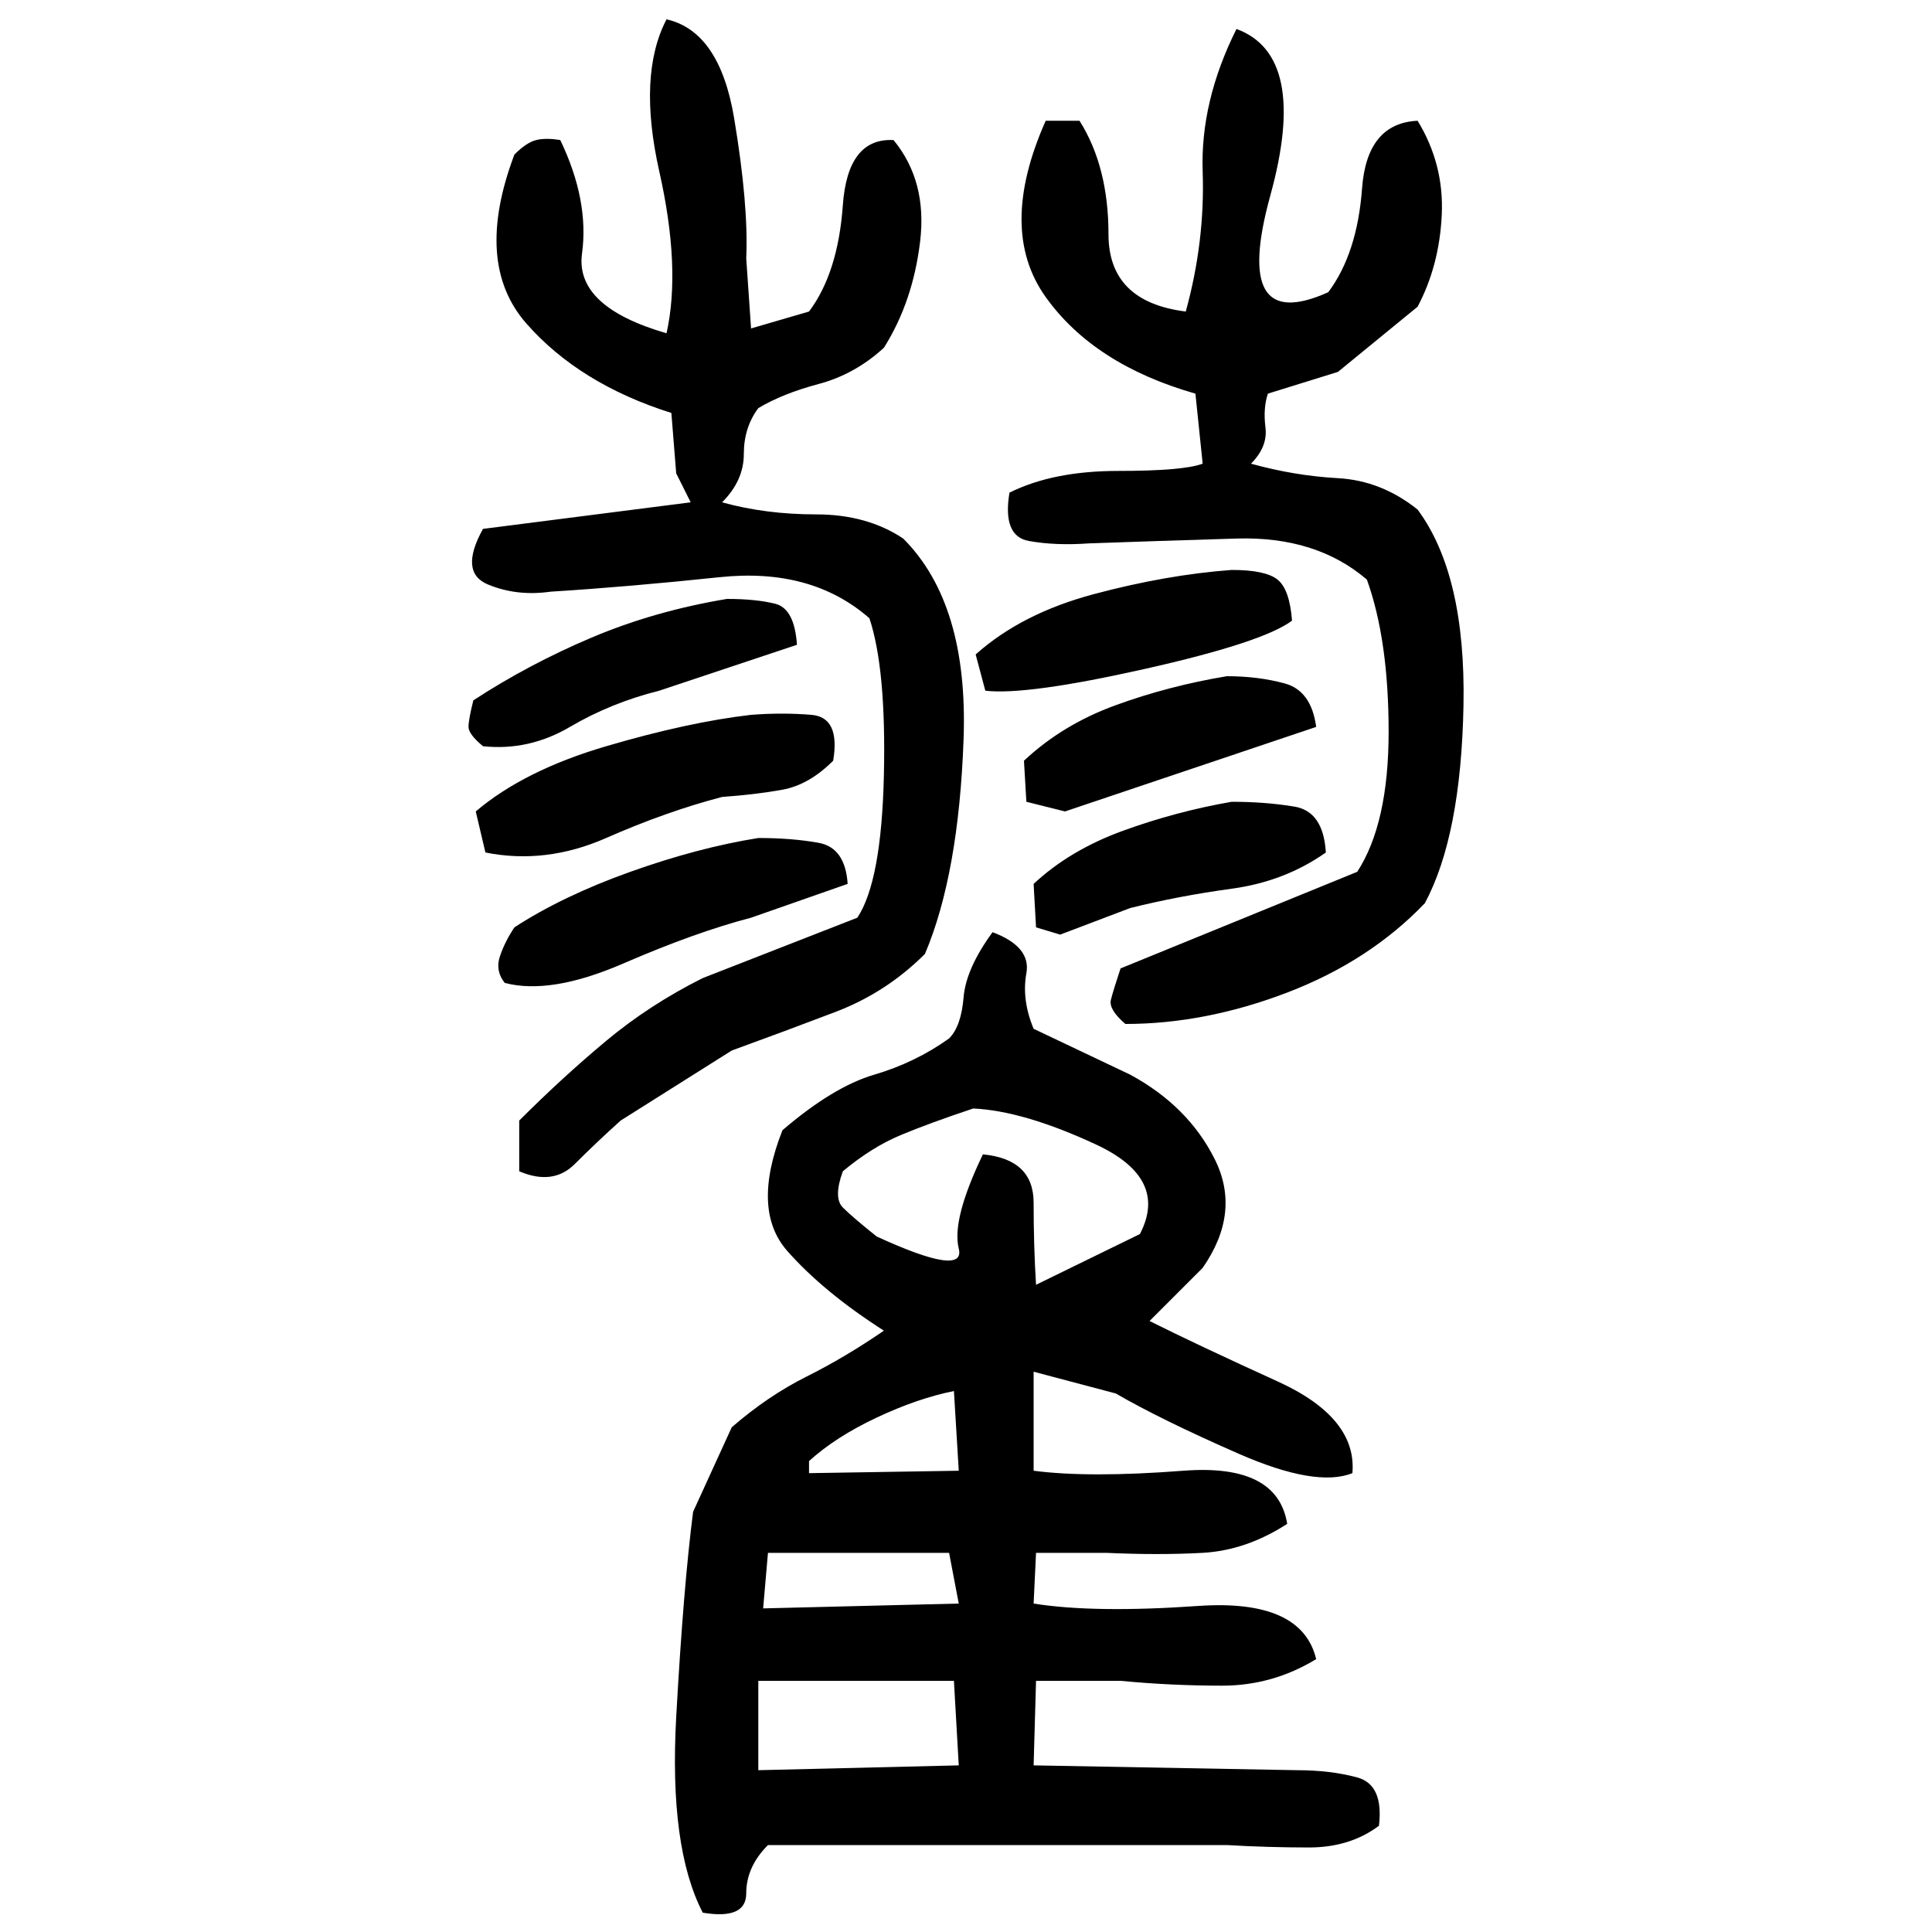 ﻿<?xml version="1.0" encoding="UTF-8" standalone="yes"?>
<svg xmlns="http://www.w3.org/2000/svg" height="100%" version="1.1" width="100%" viewBox="0 0 80 80">
  <g transform="scale(1)">
    <path fill="#000000" d="M27.6 0.8Q29.8 1.3 30.4 4.9T30.9 10.7L31.1 13.6L33.5 12.9Q34.7 11.3 34.9 8.5T37.0 5.8Q38.4 7.5 38.1 10T36.6 14.4Q35.4 15.5 33.9 15.9T31.4 16.9Q30.8 17.7 30.8 18.8T29.9 20.8Q31.7 21.3 33.8 21.3T37.4 22.3Q40.1 25 39.9 30.6T38.3 39.5Q36.7 41.1 34.6 41.9T30.3 43.5L25.7 46.4Q24.7 47.3 23.8 48.2T21.5 48.5V46.4Q23.3 44.6 25.1 43.1T29.1 40.5L35.5 38Q36.5 36.5 36.6 32.1T36 25.6Q33.6 23.5 29.8 23.9T22.8 24.5Q21.4 24.7 20.2 24.2T20.0 21.9L28.6 20.8L28.0 19.6L27.8 17.1Q24.0 15.9 21.8 13.4T21.3 6.4Q21.8 5.9 22.2 5.8T23.2 5.8Q24.4 8.3 24.1 10.5T27.6 13.8Q28.2 11.1 27.3 7.1T27.6 0.8ZM51.2 1.2Q54.2 2.3 52.6 8.1T55 12.1Q56.2 10.5 56.4 7.8T58.7 5Q59.8 6.8 59.7 8.9T58.7 12.7L55.4 15.4L52.5 16.3Q52.3 16.9 52.4 17.7T51.8 19.2Q53.6 19.7 55.4 19.8T58.7 21.1Q60.7 23.8 60.6 29.2T59 37.4Q56.7 39.8 53.3 41.1T46.6 42.4Q45.9 41.8 46 41.4T46.4 40.1L56.2 36.1Q57.5 34.1 57.5 30.3T56.6 24Q54.5 22.2 51.2 22.3T45.1 22.5Q43.7 22.6 42.6 22.4T41.8 20.4Q43.6 19.5 46.3 19.5T49.8 19.2L49.5 16.3Q45.3 15.1 43.3 12.3T43.3 5H44.7Q45.9 6.9 45.9 9.7T49.1 12.9Q49.9 10 49.8 7.1T51.2 1.2ZM51 23.6Q52.4 23.6 52.9 24T53.5 25.7Q52.3 26.6 47.4 27.7T40.8 28.6L40.4 27.1Q42.3 25.4 45.3 24.6T51 23.6ZM30.1 24.8Q31.3 24.8 32.1 25T33.0 26.7L27.3 28.6Q25.3 29.1 23.6 30.1T20.0 30.9Q19.4 30.4 19.4 30.1T19.6 29Q21.9 27.5 24.5 26.4T30.1 24.8ZM50.8 28Q52.1 28 53.2 28.3T54.5 30.1L44.1 33.6L42.5 33.2L42.4 31.5Q44.0 30 46.2 29.2T50.8 28ZM31.1 29.6Q32.4 29.5 33.6 29.6T34.5 31.5Q33.5 32.5 32.4 32.7T29.9 33Q27.6 33.6 25.1 34.7T20.1 35.3L19.7 33.6Q21.7 31.9 25.1 30.9T31.1 29.6ZM51 33.2Q52.4 33.2 53.6 33.4T54.9 35.3Q53.2 36.5 51 36.8T46.8 37.6L43.9 38.7L42.9 38.4L42.8 36.6Q44.3 35.2 46.5 34.4T51 33.2ZM31.4 34.7Q32.8 34.7 33.9 34.9T35.1 36.6L31.1 38Q28.8 38.6 25.8 39.9T20.9 40.7Q20.5 40.2 20.7 39.6T21.3 38.4Q23.3 37.1 26.1 36.1T31.4 34.7ZM41.1 38.6Q42.7 39.2 42.5 40.3T42.8 42.6L46.8 44.5Q49.2 45.8 50.3 48T49.8 52.5L47.6 54.7Q49.6 55.7 52.9 57.2T56.0 61Q54.5 61.6 51.3 60.2T46.2 57.7L42.8 56.8V60.9Q45.1 61.2 49.0 60.9T53.3 63.1Q51.6 64.2 49.8 64.3T45.8 64.3H42.9L42.8 66.4Q45.3 66.8 49.6 66.5T54.5 68.7Q52.7 69.8 50.6 69.8T46.4 69.6H42.9L42.8 73.1L53.7 73.3Q55.1 73.3 56.2 73.6T57.1 75.6Q55.9 76.5 54.2 76.5T50.8 76.4H37.6H31.8Q30.9 77.3 30.9 78.4T29.1 79.2Q27.7 76.5 28.0 71.1T28.7 62.6L30.3 59.1Q31.8 57.8 33.4 57T36.6 55.1Q34.1 53.5 32.6 51.8T32.4 46.8Q34.5 45 36.2 44.5T39.3 43.0Q39.8 42.5 39.9 41.3T41.1 38.6ZM38.5 46.5T37.3 47.0T34.9 48.5Q34.5 49.6 34.9 50T36.3 51.2Q40.0 52.9 39.7 51.7T40.7 47.8Q42.8 48 42.8 49.8T42.9 53.2L47.2 51.1Q48.4 48.8 45.4 47.4T40.3 45.9Q38.5 46.5 37.3 47.0ZM38 57.9T36.3 58.7T33.5 60.5V61L39.7 60.9L39.5 57.6Q38 57.9 36.3 58.7ZM31.6 66.6L39.7 66.4L39.3 64.3H31.8L31.6 66.6ZM31.4 73.3L39.7 73.1L39.5 69.6H31.4V73.3Z" />
  </g>
</svg>
